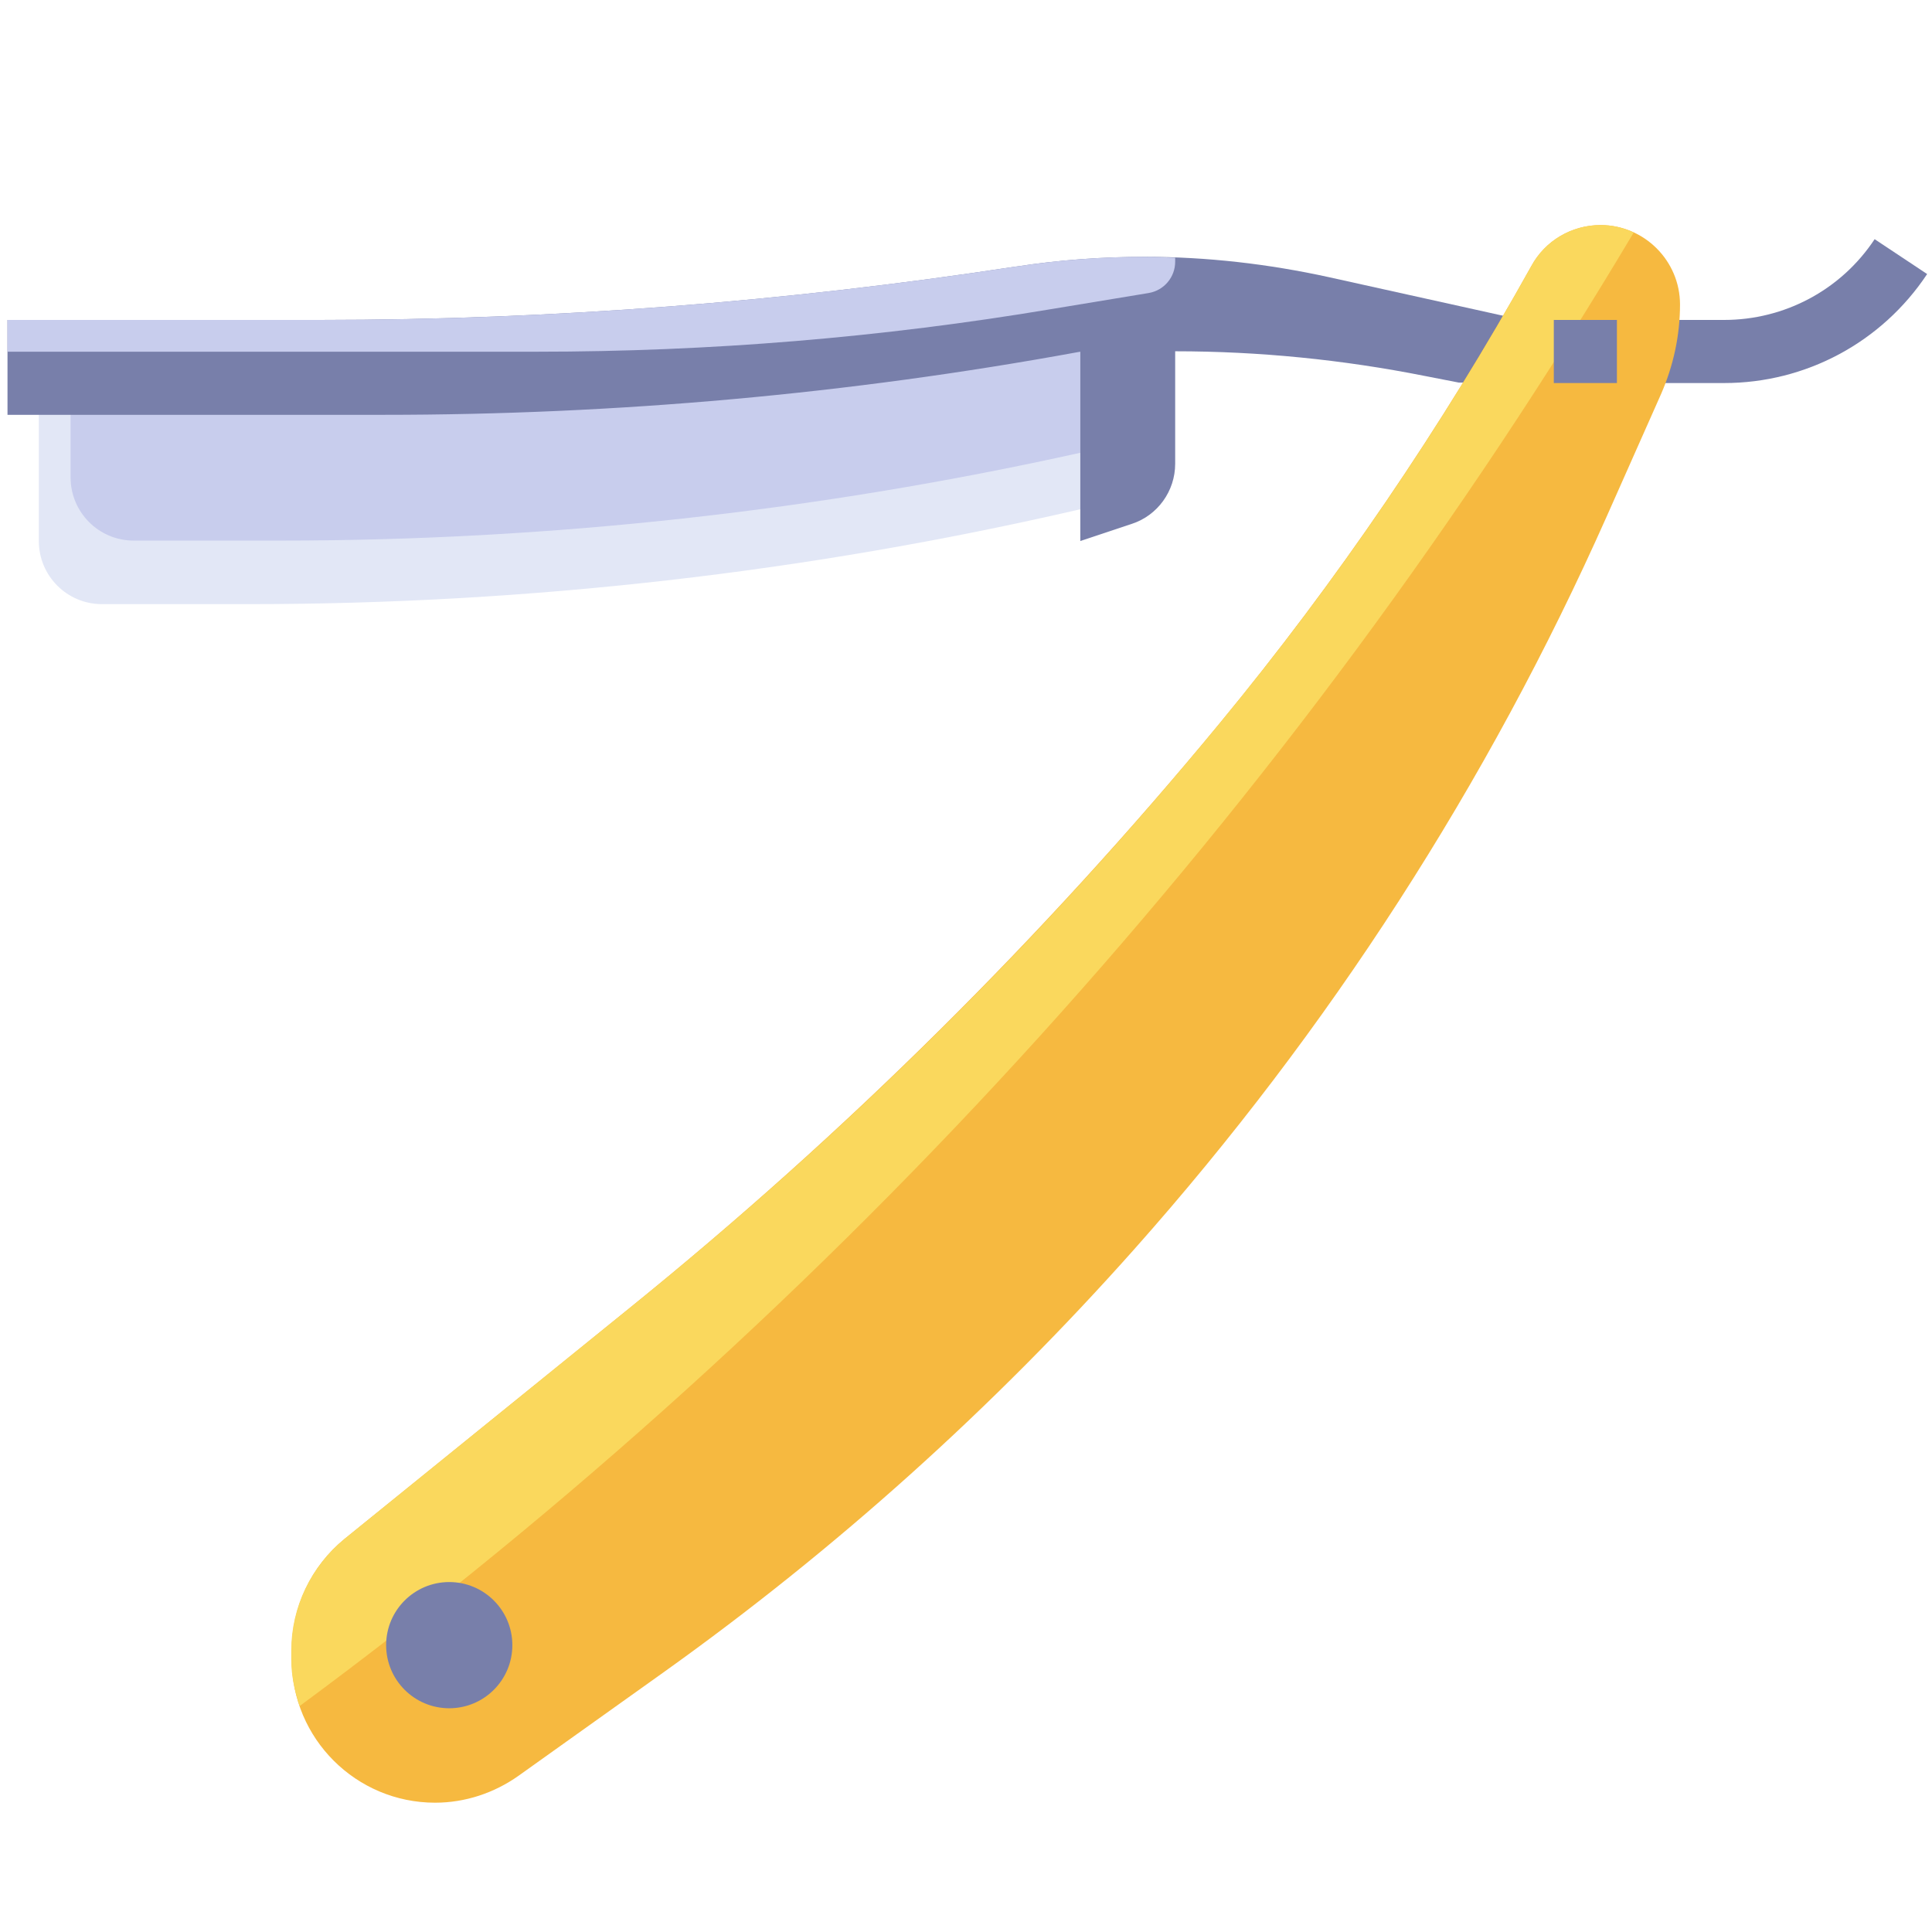 <?xml version="1.0" encoding="utf-8"?>
<!-- Generator: Adobe Illustrator 25.2.1, SVG Export Plug-In . SVG Version: 6.00 Build 0)  -->
<svg version="1.1" id="Capa_1" xmlns="http://www.w3.org/2000/svg" xmlns:xlink="http://www.w3.org/1999/xlink" x="0px" y="0px"
	 viewBox="0 0 437.8 437.8" style="enable-background:new 0 0 437.8 437.8;" xml:space="preserve">
<style type="text/css">
	.st0{fill:#E2E7F6;}
	.st1{fill:#C8CDED;}
	.st2{fill:#787FAA;}
	.st3{fill:#F6B940;}
	.st4{fill:#FAD85D;}
</style>
<g>
	<path class="st0" d="M8.8,86.8v35.8c0,7.9,6.4,14.3,14.3,14.3h33.3c63.4,0,126.6-7.2,188.4-21.5V72.5"/>
	<path class="st1" d="M16,108.2c0,7.9,6.4,14.3,14.3,14.3h33.3c61,0,121.7-6.7,181.2-19.9V72.5L16,86.4V108.2z"/>
	<path class="st2" d="M344.9,72.5l-43.8-9.7c-13.7-3-27.6-4.6-41.6-4.6c-9.8,0-19.5,0.7-29.2,2.2l-0.1,0
		c-52.2,8-104.9,12.1-157.7,12.1H1.7v21.5h85.2c52.8,0,105.4-4.7,157.3-14.2l0.6-0.1v42.9l11.7-3.9c5.8-1.9,9.8-7.4,9.8-13.6V79.6
		c19,0,38,1.9,56.6,5.6l7.7,1.5h7.2"/>
	<g>
		<path class="st2" d="M390.7,86.8h-17.1V72.5h17.1c13.7,0,26.5-6.8,34.1-18.3l11.9,7.9C426.4,77.6,409.2,86.8,390.7,86.8z"/>
	</g>
	<path class="st3" d="M362.7,51c9.9,0,18,8.1,18,18c0,7-1.5,13.9-4.3,20.3L364.1,117c-26.9,60.5-63,116.5-107,166
		c-31.9,35.9-67.7,68.1-106.8,96l-32.8,23.4c-5.5,3.9-12.1,6.1-18.9,6.1c-17.9,0-32.5-14.5-32.5-32.5V374c0-9.8,4.4-19.1,12-25.3
		l64.7-52.4c48.8-39.5,93.5-83.9,133.5-132.3c26.7-32.4,50.3-67.1,70.7-103.7C350.1,54.6,356.1,51,362.7,51L362.7,51z"/>
	<path class="st4" d="M370.2,52.7c-2.3-1.1-4.8-1.7-7.5-1.7c-6.5,0-12.6,3.5-15.7,9.3c-20.4,36.7-44,71.4-70.7,103.7
		c-39.9,48.5-84.6,92.8-133.5,132.3l-64.7,52.4c-7.6,6.2-12.1,15.5-12.1,25.3v2.1c0,3.7,0.8,7.2,1.9,10.5
		C189.8,296.6,292.5,183.1,370.2,52.7z"/>
	<g>
		<path class="st2" d="M352.1,72.5h14.3v14.3h-14.3V72.5z"/>
	</g>
	<circle class="st2" cx="101.8" cy="372.8" r="14.3"/>
	<path class="st1" d="M266.3,59.3v-0.9c-2.3-0.1-4.5-0.2-6.8-0.2c-9.8,0-19.5,0.7-29.2,2.2l-0.1,0c-52.2,8-104.9,12.1-157.7,12.1
		H1.7v7.2h119.9c39.2,0,78.2-3.2,116.9-9.7l21.8-3.6C263.8,65.8,266.3,62.8,266.3,59.3L266.3,59.3z"/>
</g>
</svg>
